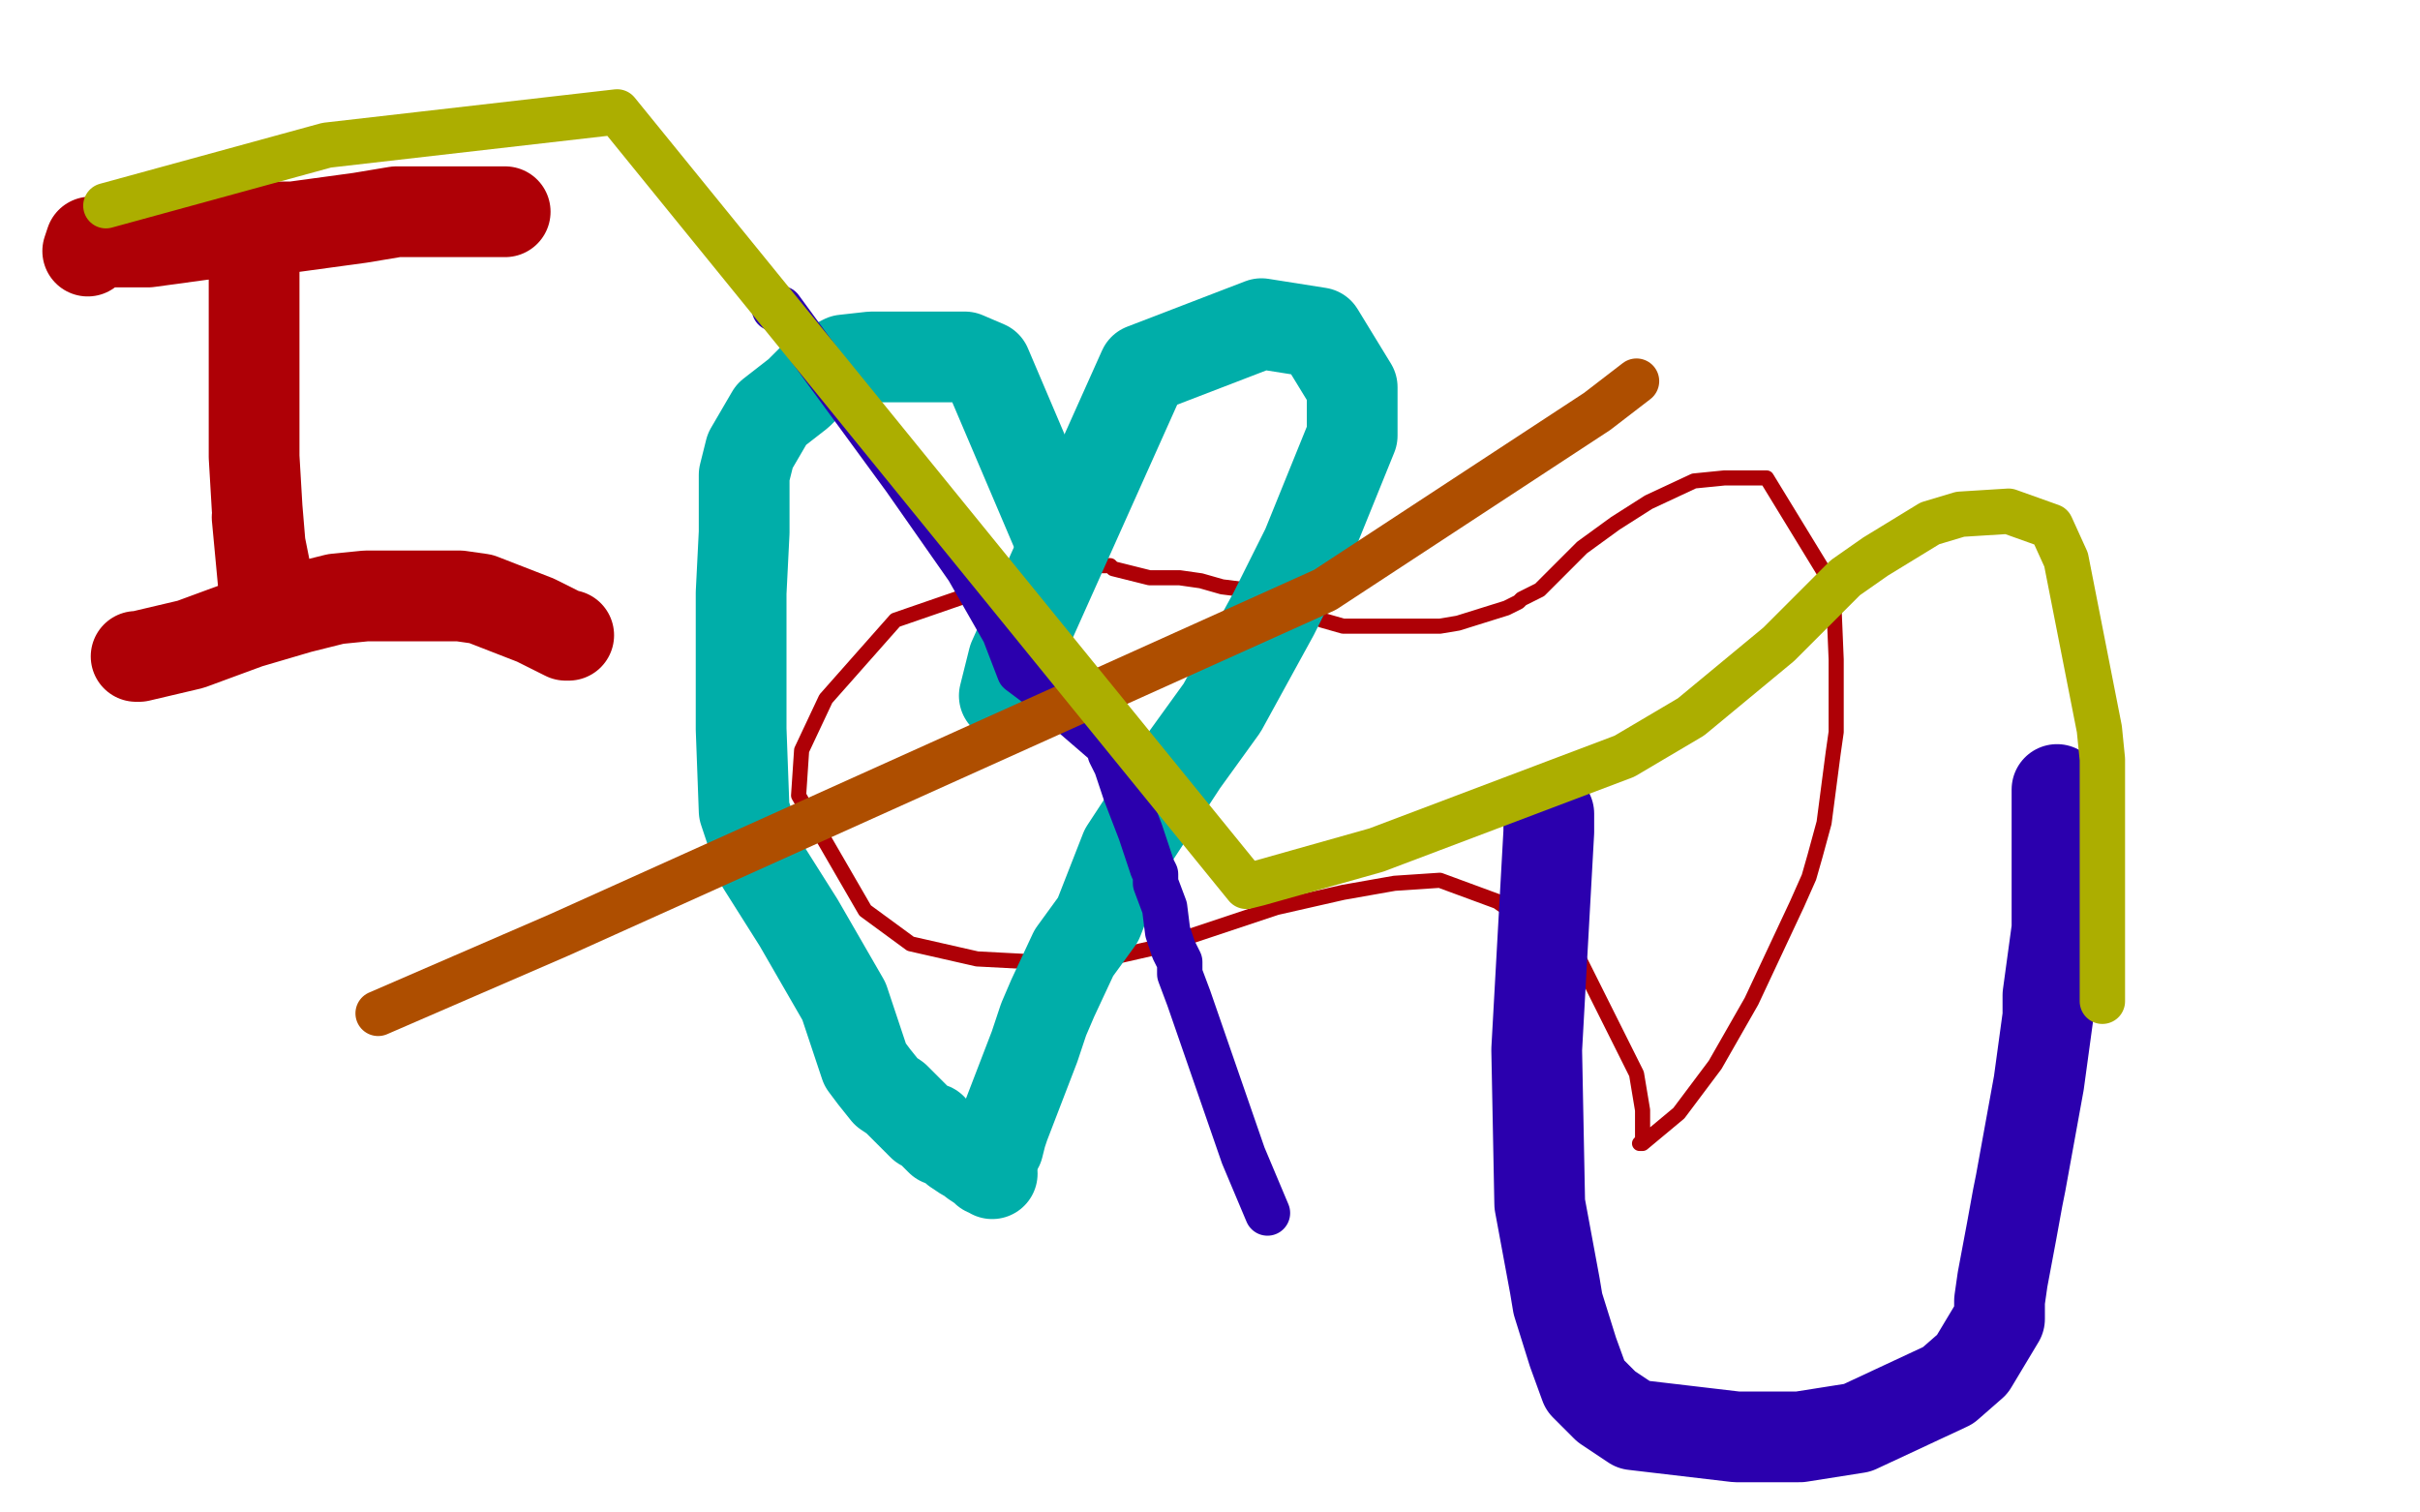 <?xml version="1.0" standalone="no"?>
<!DOCTYPE svg PUBLIC "-//W3C//DTD SVG 1.1//EN"
"http://www.w3.org/Graphics/SVG/1.1/DTD/svg11.dtd">

<svg width="800" height="500" version="1.1" xmlns="http://www.w3.org/2000/svg" xmlns:xlink="http://www.w3.org/1999/xlink" style="stroke-antialiasing: false"><desc>This SVG has been created on https://colorillo.com/</desc><rect x='0' y='0' width='800' height='500' style='fill: rgb(255,255,255); stroke-width:0' /><polyline points="354,185 296,205 296,205 273,231 273,231 265,248 265,248 264,263 264,263 286,301 301,312 323,317 342,318 361,318 383,313 398,308 422,300 444,295 461,292 476,291 495,298 522,317 541,355 543,367 543,377 542,378 543,378 555,368 567,352 579,331 594,299 598,290 600,283 603,272 606,249 607,242 607,234 607,218 606,194 584,158 582,158 576,158 570,158 560,159 545,166 534,173 523,181 515,189 509,195 507,196 503,198 502,199 498,201 482,206 476,207 471,207 457,207 455,207 453,207 448,207 444,207 437,205 428,201 420,198 412,195 404,194 397,192 390,191 380,191 376,190 368,188 367,187 364,187 362,186 360,186 357,186 355,186 353,186 351,186 350,186 348,186 345,186" style="fill: none; stroke: #ae0006; stroke-width: 5; stroke-linejoin: round; stroke-linecap: round; stroke-antialiasing: false; stroke-antialias: 0; opacity: 1.0"/>
<polyline points="85,77 84,79 84,79 84,88 84,88 84,99 84,99 84,118 84,118 84,124 84,124 84,129 84,129 84,135 84,135 84,151 84,151 85,168 85,168 86,180 86,180 87,185 87,185 88,190 88,190 88,195 88,197 88,200 88,201 88,203 85,171" style="fill: none; stroke: #ae0006; stroke-width: 30; stroke-linejoin: round; stroke-linecap: round; stroke-antialiasing: false; stroke-antialias: 0; opacity: 1.0"/>
<polyline points="29,83 30,80 30,80 49,80 49,80 71,77 71,77 76,77 76,77 86,75 86,75 97,75 97,75 119,72 119,72 131,70 131,70 136,70 136,70 138,70 142,70 164,70 167,70" style="fill: none; stroke: #ae0006; stroke-width: 30; stroke-linejoin: round; stroke-linecap: round; stroke-antialiasing: false; stroke-antialias: 0; opacity: 1.0"/>
<polyline points="45,217 46,217 46,217 63,213 63,213 82,206 82,206 99,201 111,198 121,197 127,197 136,197 145,197 152,197 159,198 177,205 187,210 188,210" style="fill: none; stroke: #ae0006; stroke-width: 30; stroke-linejoin: round; stroke-linecap: round; stroke-antialiasing: false; stroke-antialias: 0; opacity: 1.0"/>
<polyline points="332,230 335,218 335,218 378,122 378,122 417,107 417,107 436,110 436,110 447,128 447,128 447,134 447,136 447,144 432,181 421,203 404,234 391,252 372,281 363,304 355,315 348,330 345,337 342,346 332,372 331,375 330,379" style="fill: none; stroke: #00aea9; stroke-width: 30; stroke-linejoin: round; stroke-linecap: round; stroke-antialiasing: false; stroke-antialias: 0; opacity: 1.0"/>
<polyline points="349,175 326,121 326,121 319,118 319,118 306,118 306,118 288,118 279,119 271,123 264,130 255,137 248,149 247,153 246,157 246,176 245,196 245,219 245,227 245,241 246,268 252,286 264,305 279,331 286,352 289,356 293,361 296,363 297,364 305,372 308,373 309,375 311,377 313,377 315,379 316,380 319,382 321,383 322,384 325,386 326,387 327,387 328,388" style="fill: none; stroke: #00aea9; stroke-width: 30; stroke-linejoin: round; stroke-linecap: round; stroke-antialiasing: false; stroke-antialias: 0; opacity: 1.0"/>
<polyline points="512,269 512,275 512,275 508,347 508,347 509,398 509,398 514,425 514,425 515,431 515,431 520,447 524,458 531,465 540,471 574,475 595,475 614,472 644,458 652,451 661,436 661,430 662,423 665,407 667,396 668,391 674,358 677,336 677,332 677,329 680,307 680,282 680,280 680,279 680,277 680,276 680,275 680,274 680,273 680,271 680,270 680,267 680,266 680,265 680,264 680,263 680,261" style="fill: none; stroke: #2b00ae; stroke-width: 30; stroke-linejoin: round; stroke-linecap: round; stroke-antialiasing: false; stroke-antialias: 0; opacity: 1.0"/>
<polyline points="256,102 258,102 258,102 299,158 299,158 320,188 320,188 332,209 332,209 337,222 337,222 345,228 367,247 367,248 367,249 369,253 372,262 377,275 381,287 382,289 382,291 382,292 385,300 386,308 388,314 390,318 390,322 393,330 411,382 419,401" style="fill: none; stroke: #2b00ae; stroke-width: 15; stroke-linejoin: round; stroke-linecap: round; stroke-antialiasing: false; stroke-antialias: 0; opacity: 1.0"/>
<polyline points="125,335 185,309 185,309 438,195 438,195 528,136 528,136 541,126 541,126" style="fill: none; stroke: #ae4e00; stroke-width: 15; stroke-linejoin: round; stroke-linecap: round; stroke-antialiasing: false; stroke-antialias: 0; opacity: 1.0"/>
<polyline points="35,68 108,48 108,48 204,37 204,37 412,293 412,293 416,292 455,281 537,250 559,237 588,213 610,191 620,184 638,173 648,170 664,169 678,174 683,185 694,241 695,251 695,283 695,331" style="fill: none; stroke: #acae00; stroke-width: 15; stroke-linejoin: round; stroke-linecap: round; stroke-antialiasing: false; stroke-antialias: 0; opacity: 1.0"/>
</svg>
